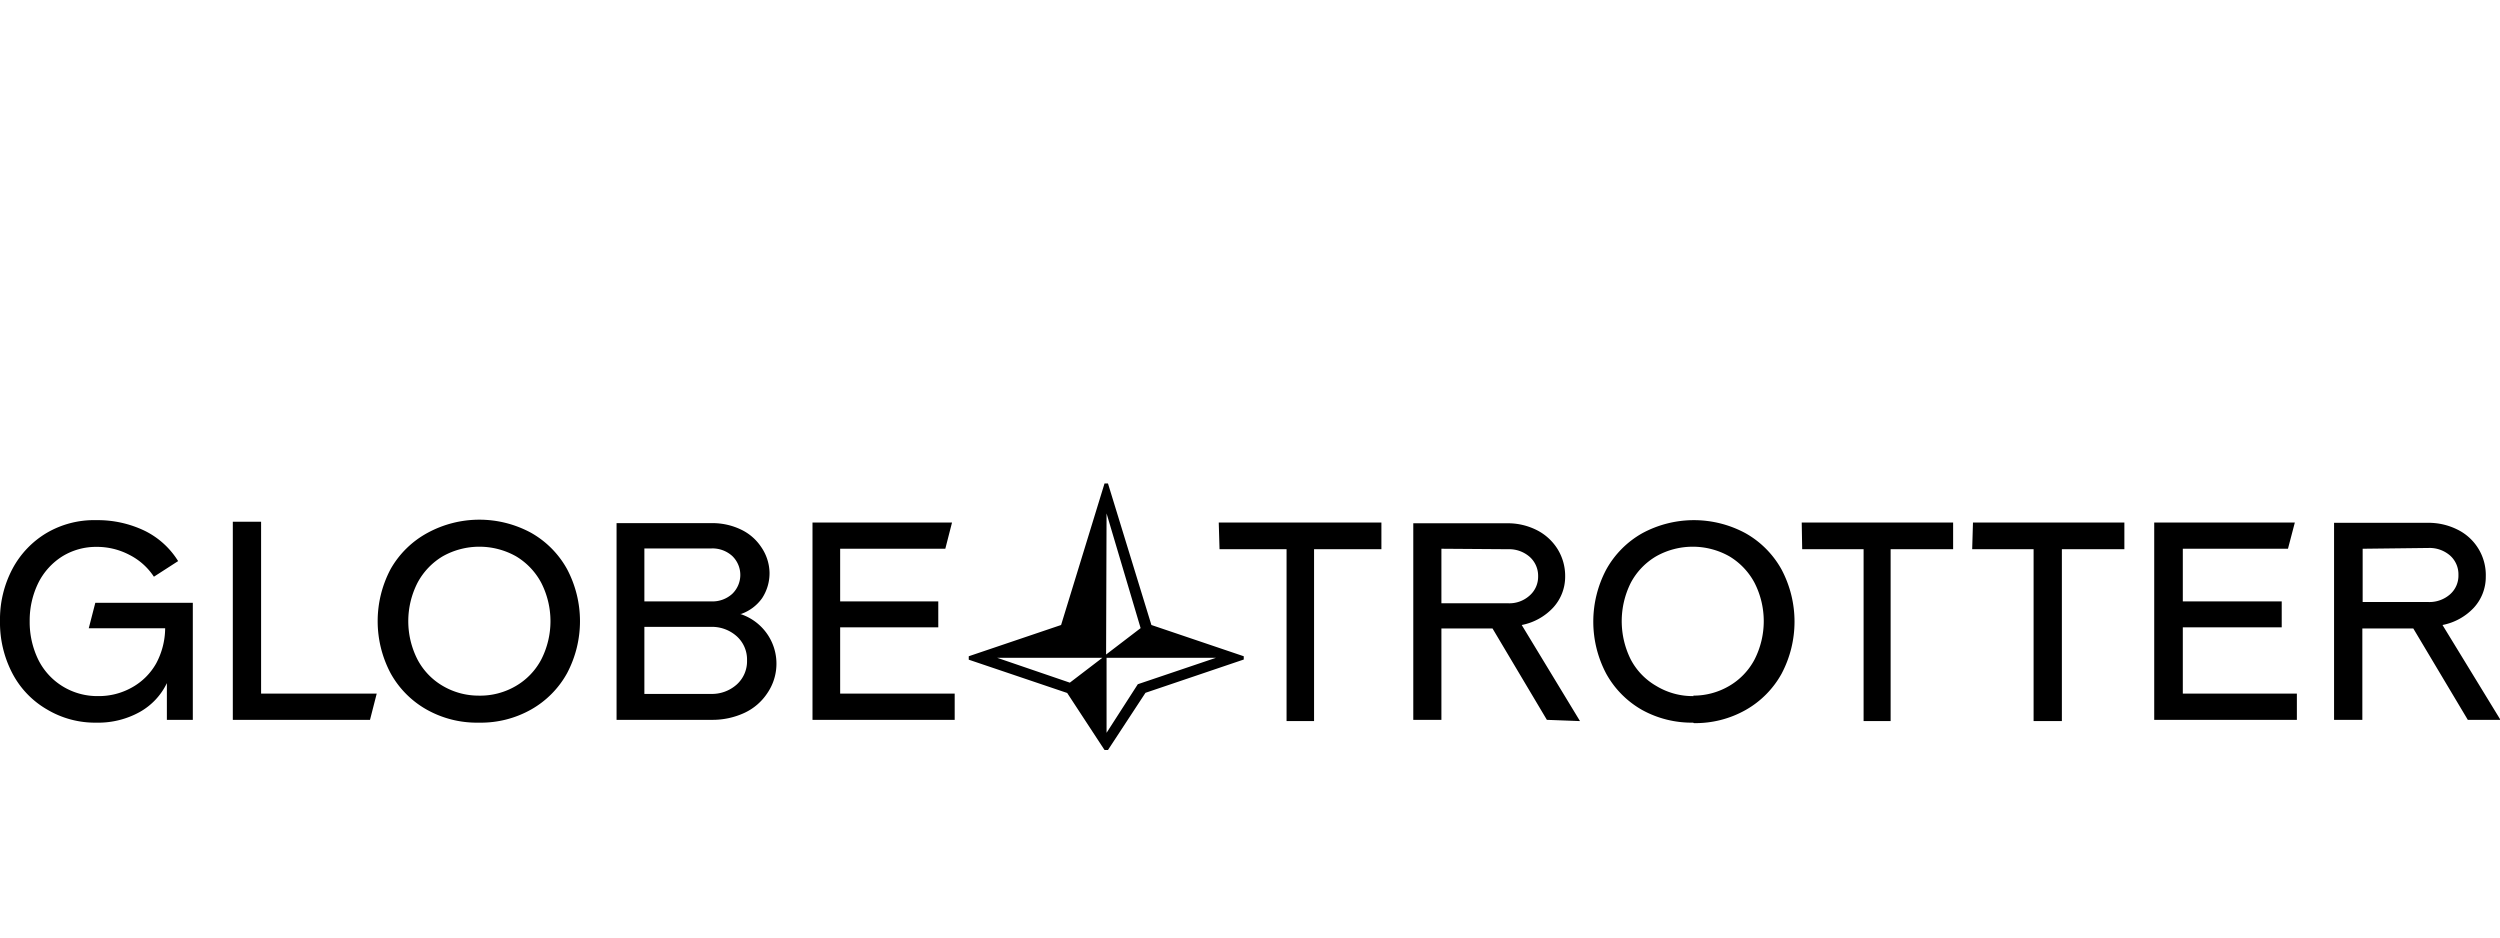 <svg viewBox="0 0 160 60" xmlns="http://www.w3.org/2000/svg"><path d="m5.68 40.21h4.89a4.82 4.82 0 0 1 -.57 2.24 4 4 0 0 1 -1.56 1.55 4.31 4.31 0 0 1 -2.16.55 4.24 4.24 0 0 1 -2.28-.63 4.18 4.18 0 0 1 -1.55-1.7 5.5 5.5 0 0 1 -.55-2.47 5.44 5.44 0 0 1 .55-2.44 4.24 4.24 0 0 1 1.55-1.71 4.11 4.11 0 0 1 2.17-.6 4.47 4.47 0 0 1 2.11.51 4.08 4.08 0 0 1 1.57 1.4l1.55-1a5.22 5.22 0 0 0 -2.14-1.94 6.94 6.94 0 0 0 -3.09-.68 6 6 0 0 0 -3.17.81 5.88 5.88 0 0 0 -2.21 2.32 6.91 6.91 0 0 0 -.79 3.33 7 7 0 0 0 .78 3.32 5.74 5.74 0 0 0 2.22 2.33 6 6 0 0 0 3.18.85 5.48 5.48 0 0 0 2.76-.68 4.2 4.2 0 0 0 1.74-1.85v2.35h1.66v-7.49h-6.24zm18 5.86.43-1.68h-7.4v-11h-1.81v12.68zm7 .18a6.54 6.54 0 0 0 3.31-.84 6 6 0 0 0 2.3-2.32 7.12 7.12 0 0 0 0-6.67 6 6 0 0 0 -2.3-2.32 6.94 6.94 0 0 0 -6.62 0 6 6 0 0 0 -2.37 2.32 7.12 7.12 0 0 0 0 6.67 6 6 0 0 0 2.3 2.32 6.54 6.54 0 0 0 3.3.84zm0-1.73a4.52 4.52 0 0 1 -2.34-.62 4.25 4.25 0 0 1 -1.62-1.69 5.4 5.4 0 0 1 0-4.91 4.35 4.35 0 0 1 1.62-1.7 4.79 4.79 0 0 1 4.68 0 4.35 4.35 0 0 1 1.62 1.7 5.4 5.4 0 0 1 0 4.91 4.25 4.25 0 0 1 -1.62 1.69 4.52 4.52 0 0 1 -2.42.62zm16.76-5.23a2.77 2.77 0 0 0 1.33-1 2.91 2.91 0 0 0 .48-1.65 3 3 0 0 0 -.54-1.64 3.19 3.19 0 0 0 -1.29-1.11 4.23 4.23 0 0 0 -1.86-.41h-6.1v12.59h6.1a4.86 4.86 0 0 0 2.07-.44 3.54 3.54 0 0 0 1.48-1.27 3.34 3.34 0 0 0 -1.75-5.07zm-1.9-4.19a1.88 1.88 0 0 1 1.32.48 1.68 1.68 0 0 1 0 2.43 1.88 1.88 0 0 1 -1.32.48h-4.3v-3.39zm-4.3 9.31v-4.29h4.24a2.38 2.38 0 0 1 1.67.6 2 2 0 0 1 .66 1.54 2 2 0 0 1 -.66 1.55 2.38 2.38 0 0 1 -1.67.6zm18.81-4.26v-1.66h-6.28v-3.37h6.73l.43-1.68h-8.93v12.63h9.1v-1.68h-7.33v-4.24zm18-5h4.29v11h1.76v-11h4.31v-1.71h-10.41zm23.07 11-3.73-6.15a3.71 3.71 0 0 0 2-1.1 2.92 2.92 0 0 0 .78-2 3.26 3.26 0 0 0 -.48-1.75 3.34 3.34 0 0 0 -1.33-1.22 4.1 4.1 0 0 0 -1.91-.44h-6v12.58h1.8v-5.85h3.27l3.48 5.85zm-4.6-11a2 2 0 0 1 1.37.48 1.62 1.62 0 0 1 .55 1.25 1.6 1.6 0 0 1 -.55 1.24 1.93 1.93 0 0 1 -1.37.49h-4.27v-3.49zm11.89 11.13a6.54 6.54 0 0 0 3.31-.84 6 6 0 0 0 2.3-2.32 7.12 7.12 0 0 0 0-6.67 6 6 0 0 0 -2.3-2.32 6.94 6.94 0 0 0 -6.62 0 6 6 0 0 0 -2.3 2.32 7.12 7.12 0 0 0 0 6.67 6 6 0 0 0 2.3 2.32 6.57 6.57 0 0 0 3.26.81zm0-1.73a4.49 4.49 0 0 1 -2.41-.65 4.21 4.21 0 0 1 -1.63-1.69 5.49 5.49 0 0 1 0-4.91 4.3 4.3 0 0 1 1.63-1.7 4.77 4.77 0 0 1 4.67 0 4.35 4.35 0 0 1 1.62 1.7 5.4 5.4 0 0 1 0 4.91 4.25 4.25 0 0 1 -1.62 1.69 4.5 4.5 0 0 1 -2.31.62zm6.93-9.4h3.93v11h1.73v-11h4v-1.71h-9.69zm10.88 0h3.93v11h1.81v-11h4v-1.71h-9.69zm19.81 5v-1.66h-6.33v-3.37h6.73l.44-1.68h-9v12.63h9.13v-1.68h-7.3v-4.24zm14 5.92-3.71-6.07a3.71 3.71 0 0 0 2-1.1 2.91 2.91 0 0 0 .77-2 3.24 3.24 0 0 0 -1.8-3 4.13 4.13 0 0 0 -1.91-.44h-6v12.61h1.81v-5.85h3.26l3.49 5.85zm-4.6-11a2 2 0 0 1 1.37.48 1.61 1.61 0 0 1 .54 1.25 1.59 1.59 0 0 1 -.54 1.24 2 2 0 0 1 -1.37.49h-4.22v-3.41zm-82.61 8.72-2 3.11v-4.8h7zm-2-10.93 2.18 7.34-2.21 1.69zm-2.35 10.83-4.65-1.59h6.73zm5.22-3.69-2.78-9.06h-.22l-2.78 9.06-5.91 2v.22l6.3 2.13 2.39 3.65h.22l2.4-3.66 6.29-2.13v-.21z" fill-rule="evenodd"/></svg>